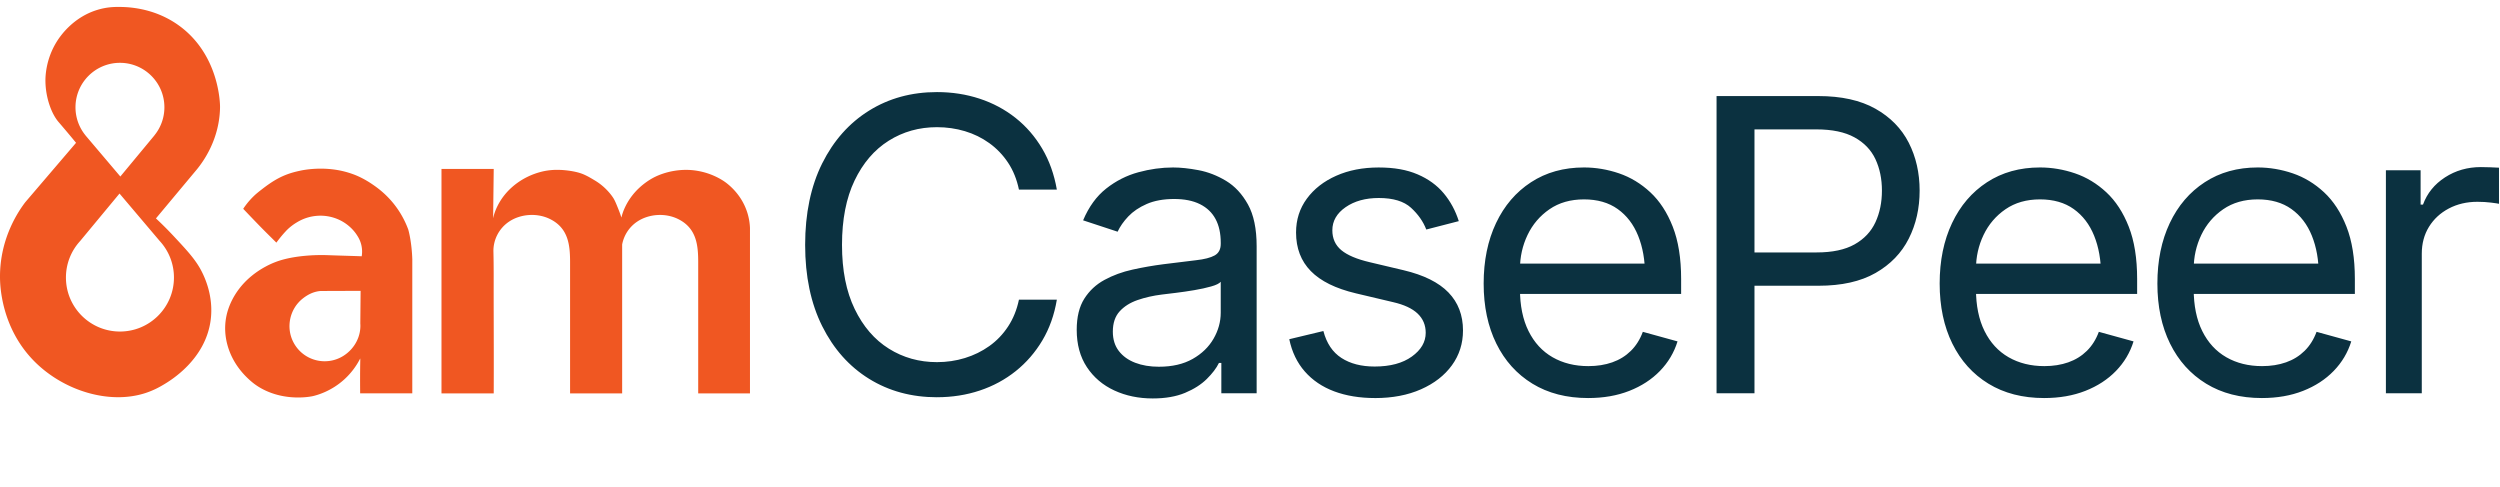 <svg xmlns="http://www.w3.org/2000/svg" fill="none" viewBox="0 0 1880 366"><path fill="#0B3140" d="M704.61 298.732c-19.1 0-36.12-4.62-51.07-13.87q-22.425-13.875-35.25-39.6c-8.55-17.15-12.82-37.52-12.82-61.12s4.28-44.12 12.82-61.27c8.55-17.15 20.3-30.37 35.25-39.67s31.97-13.95 51.07-13.95c11.3 0 21.98 1.65 32.02 4.95 10.05 3.3 19.07 8.13 27.08 14.47 8 6.35 14.67 14.05 20.02 23.1s9.02 19.33 11.02 30.82h-28.5c-1.6-7.7-4.33-14.45-8.18-20.25q-5.775-8.7-14.1-14.7c-5.55-4-11.68-7-18.38-9q-10.05-3-21-3-20.1 0-36.3 10.2c-10.8 6.8-19.35 16.78-25.65 29.93s-9.45 29.27-9.45 48.37 3.17 35.07 9.53 48.22c6.35 13.15 14.93 23.1 25.72 29.85 10.8 6.75 22.85 10.12 36.15 10.12 7.3 0 14.3-1.02 21-3.08 6.7-2.05 12.83-5.05 18.38-9q8.325-5.925 14.1-14.7c3.85-5.85 6.58-12.57 8.18-20.18h28.5c-1.9 11.4-5.53 21.6-10.88 30.6s-12.02 16.7-20.02 23.1-17.02 11.27-27.07 14.62-20.77 5.03-32.17 5.03zM866.84 299.632c-10.6 0-20.23-2-28.87-6-8.65-4-15.53-9.85-20.63-17.55q-7.65-11.55-7.65-28.05 0-14.4 5.7-23.4c3.8-6 8.87-10.73 15.23-14.17 6.35-3.45 13.37-6.02 21.08-7.72q11.55-2.55 23.25-4.05 15-1.95 24.45-3c6.3-.7 10.97-1.9 14.02-3.6s4.58-4.6 4.58-8.7v-.9c0-7-1.3-12.92-3.9-17.77s-6.5-8.58-11.7-11.18q-7.8-3.9-19.5-3.9c-7.8 0-14.85 1.25-20.55 3.75s-10.33 5.63-13.88 9.38-6.22 7.57-8.02 11.47l-25.95-8.55c4.3-10.2 10.1-18.17 17.4-23.92s15.35-9.83 24.15-12.23q13.2-3.6 26.1-3.6c5.6 0 11.97.67 19.12 2.02s14.05 4.03 20.7 8.03 12.15 9.92 16.5 17.77 6.53 18.32 6.53 31.42v110.55h-26.55v-22.8h-1.8c-1.9 3.9-4.95 7.92-9.15 12.07s-9.65 7.63-16.35 10.43q-10.05 4.2-24.3 4.2zm4.65-23.85q15 0 25.35-5.85c6.9-3.9 12.15-8.97 15.75-15.22s5.4-12.77 5.4-19.57v-23.25c-1.1 1.3-3.5 2.48-7.2 3.52-3.7 1.05-7.92 1.98-12.67 2.78s-9.35 1.48-13.8 2.02c-4.45.55-7.98.97-10.57 1.28-6.5.8-12.58 2.18-18.23 4.12-5.65 1.95-10.17 4.8-13.57 8.55s-5.1 8.83-5.1 15.22q0 8.7 4.5 14.55t12.3 8.85 17.85 3zM1034.03 299.332c-11.5 0-21.73-1.68-30.68-5.02-8.95-3.35-16.32-8.33-22.12-14.93q-8.7-9.9-11.7-24.3l25.65-6.15c2.4 9.2 6.92 15.95 13.57 20.25s14.97 6.45 24.98 6.45c11.7 0 21.02-2.5 27.97-7.5s10.43-10.95 10.43-17.85c0-5.8-2.03-10.62-6.08-14.47s-10.22-6.72-18.52-8.62l-27.9-6.6c-15.2-3.6-26.5-9.17-33.9-16.73-7.4-7.55-11.1-17.22-11.1-29.02 0-9.6 2.7-18.07 8.1-25.43 5.4-7.35 12.77-13.1 22.12-17.25s19.97-6.22 31.87-6.22 21.27 1.73 29.32 5.18q12.075 5.175 19.65 14.25c5.05 6.05 8.82 13.03 11.32 20.92l-24.45 6.3c-2.3-6-6.13-11.45-11.47-16.35-5.35-4.9-13.42-7.35-24.22-7.35-10 0-18.32 2.3-24.97 6.9s-9.98 10.4-9.98 17.4c0 6.2 2.25 11.18 6.75 14.93s11.65 6.78 21.45 9.07l25.35 6c15.2 3.6 26.45 9.18 33.75 16.73s10.95 17.08 10.95 28.57c0 9.8-2.77 18.52-8.32 26.18-5.55 7.65-13.3 13.67-23.25 18.07s-21.48 6.6-34.57 6.6zM1194.31 299.332c-16.2 0-30.17-3.6-41.92-10.8q-17.625-10.8-27.15-30.15c-6.35-12.9-9.53-27.95-9.53-45.15q0-25.8 9.3-45.45c6.2-13.1 14.97-23.35 26.33-30.75 11.35-7.4 24.62-11.1 39.82-11.1 8.9 0 17.67 1.48 26.33 4.42q12.975 4.425 23.55 14.25c7.05 6.55 12.68 15.18 16.87 25.87q6.3 16.05 6.3 39.3v11.25h-130.2v-22.8h115.65l-12.6 8.4c0-11-1.73-20.78-5.18-29.32-3.45-8.55-8.57-15.25-15.37-20.1s-15.25-7.27-25.35-7.27-18.75 2.47-25.95 7.42q-10.8 7.425-16.5 19.35c-3.8 7.95-5.7 16.48-5.7 25.57v15.15c0 12.4 2.15 22.93 6.45 31.57 4.3 8.65 10.32 15.2 18.07 19.65s16.73 6.68 26.92 6.68q9.9 0 18-2.85c5.4-1.9 10.05-4.78 13.95-8.62s6.9-8.62 9-14.32l26.1 7.2q-3.9 12.6-13.2 22.2c-6.2 6.4-13.88 11.4-23.03 15s-19.47 5.4-30.97 5.4zM1290.85 295.732V72.242h76.5c17.4 0 31.72 3.18 42.98 9.52 11.25 6.35 19.6 14.88 25.05 25.57 5.45 10.7 8.18 22.7 8.18 36s-2.72 25.35-8.18 36.15c-5.45 10.8-13.77 19.4-24.97 25.8q-16.8 9.6-42.9 9.6h-54.15v-25.05h52.8c11.8 0 21.3-2.02 28.5-6.07s12.42-9.6 15.68-16.65c3.25-7.05 4.87-14.97 4.87-23.77s-1.63-16.67-4.87-23.62c-3.25-6.95-8.5-12.42-15.75-16.42s-16.82-6-28.72-6h-46.5v198.44h-28.5zM1537.23 299.332c-16.2 0-30.17-3.6-41.92-10.8q-17.625-10.8-27.15-30.15c-6.35-12.9-9.53-27.95-9.53-45.15q0-25.8 9.3-45.45c6.2-13.1 14.97-23.35 26.33-30.75 11.35-7.4 24.62-11.1 39.82-11.1 8.9 0 17.67 1.48 26.33 4.42q12.975 4.425 23.55 14.25c7.05 6.55 12.68 15.18 16.87 25.87q6.3 16.05 6.3 39.3v11.25h-130.2v-22.8h115.65l-12.6 8.4c0-11-1.73-20.78-5.18-29.32-3.45-8.55-8.57-15.25-15.37-20.1s-15.25-7.27-25.35-7.27-18.75 2.47-25.95 7.42q-10.8 7.425-16.5 19.35c-3.8 7.95-5.7 16.48-5.7 25.57v15.15c0 12.4 2.15 22.93 6.45 31.57 4.3 8.65 10.32 15.2 18.07 19.65s16.73 6.68 26.92 6.68q9.9 0 18-2.85c5.4-1.9 10.05-4.78 13.95-8.62s6.9-8.62 9-14.32l26.1 7.2q-3.9 12.6-13.2 22.2c-6.2 6.4-13.88 11.4-23.03 15s-19.47 5.4-30.97 5.4zM1700.96 299.332c-16.2 0-30.17-3.6-41.92-10.8q-17.625-10.8-27.15-30.15c-6.35-12.9-9.53-27.95-9.53-45.15q0-25.8 9.3-45.45c6.2-13.1 14.97-23.35 26.33-30.75 11.35-7.4 24.62-11.1 39.82-11.1 8.9 0 17.67 1.48 26.33 4.42q12.975 4.425 23.55 14.25c7.05 6.55 12.68 15.18 16.87 25.87q6.3 16.05 6.3 39.3v11.25h-130.2v-22.8h115.65l-12.6 8.4c0-11-1.73-20.78-5.18-29.32-3.45-8.55-8.57-15.25-15.37-20.1s-15.25-7.27-25.35-7.27-18.75 2.47-25.95 7.42q-10.8 7.425-16.5 19.35c-3.8 7.95-5.7 16.48-5.7 25.57v15.15c0 12.4 2.15 22.93 6.45 31.57 4.3 8.65 10.32 15.2 18.07 19.65s16.73 6.68 26.92 6.68q9.9 0 18-2.85c5.4-1.9 10.05-4.78 13.95-8.62s6.9-8.62 9-14.32l26.1 7.2q-3.9 12.6-13.2 22.2c-6.2 6.4-13.88 11.4-23.03 15s-19.47 5.4-30.97 5.4zM1794.2 295.732v-167.69h26.1v25.8h1.8c3.1-8.5 8.62-15.32 16.57-20.47s16.93-7.72 26.92-7.72c2 0 4.38.05 7.12.15 2.75.1 4.92.2 6.53.3v27.15q-1.2-.3-6-.9t-10.2-.6c-8 0-15.18 1.68-21.53 5.03s-11.33 7.95-14.93 13.8-5.4 12.58-5.4 20.18v104.99h-27z"/><path fill="#F05722" d="M165.47 80.402c.02-1.63-.21-40.18-32.37-62.23C115 5.762 96.11 5.292 90.29 5.222c-4.15-.06-9.84.03-16.91 2.16-18.57 5.58-28.24 20.02-30.58 23.74-8.65 13.78-8.68 27.17-8.63 30.22.2 12.09 4.41 23.9 9.71 30.22.46.54 1.66 1.92 4.2 4.92 3.95 4.65 7.1 8.46 9.11 10.91l-38.13 44.61c-4.92 6.45-19.1 26.78-19.06 56.12 0 6.02.64 38.27 25.9 63.67 22.07 22.18 56.45 32.63 83.58 23.74 6.37-2.09 11.02-4.8 13.43-6.23 5.09-3.02 31.49-18.66 35.49-48.44 2.58-19.22-5.46-34.66-8.15-39.33-4.43-7.67-10.65-14.33-19.67-23.98a273 273 0 0 0-13.31-13.31c10.31-12.35 20.62-24.7 30.94-37.05 4.58-5.65 17-22.5 17.26-46.76zm-45.31 100.89a40.43 40.43 0 0 1 10.65 27.41c0 22.43-18.18 40.61-40.61 40.61s-40.61-18.18-40.61-40.61c0-10.55 4.03-20.17 10.63-27.39l29.65-35.77 30.28 35.74zm-4.02-79.54h.05l-25.69 30.98-26.27-30.98h.03a33.3 33.3 0 0 1-7.49-21.08c0-18.46 14.97-33.43 33.43-33.43s33.43 14.97 33.43 33.43c0 7.99-2.8 15.33-7.48 21.08zM310.07 195.552c-.43-14.29-3.07-22.97-3.07-22.97-2-5.42-5.01-11.52-9.55-17.58-6.72-8.97-13.9-13.98-17.35-16.34-6.12-4.19-11.14-6.3-12.64-6.91-.98-.4-4.26-1.7-8.6-2.8-16.26-4.1-30.82-1.09-33.18-.57-3.64.79-9.35 2.06-15.96 5.5-5.44 2.83-10.06 6.38-13.01 8.65-1.85 1.42-3.35 2.66-4.38 3.54a58 58 0 0 0-4.21 4.21 57 57 0 0 0-5.22 6.74c3.97 4.19 8.01 8.4 12.13 12.64 4.57 4.7 8.28 8.29 12.8 12.8 2.02-2.7 4.02-5.3 7.24-8.76.68-.73 3.39-3.57 7.75-6.23 1.58-.96 4.66-2.81 9.1-4.04 3.07-.85 8.94-2 16-.51 4.38.93 7.57 2.53 9.1 3.37 6.76 3.73 10.25 8.79 11.12 10.11 1.14 1.72 2.75 4.22 3.6 7.94.81 3.52.57 6.52.27 8.38-8.15-.3-16.84-.51-25.16-.82-5.85-.21-11.72-.06-17.54.48-12.71 1.19-19.68 3.71-22.49 4.81-2.45.95-10.21 4.15-18 10.64-14.32 11.95-17.73 25.92-18.5 29.52-1.9 8.94-.77 16.6.65 21.86.11.41.22.81.33 1.19 1.75 5.92 4.3 10.51 6.14 13.38 3.72 5.78 7.98 10.03 11.3 12.88 1.63 1.41 4.2 3.44 7.73 5.4 18.81 10.46 38.74 5.84 38.74 5.84 3.14-.73 13.74-3.52 23.73-12.62a54.8 54.8 0 0 0 11.96-15.75c0 .01-.01.04-.01.04s.1 1.3.01 2.49c-.14 8.42-.13 15.29-.07 23.74h39.22c-.01-2.55.01-99.84 0-100.26zm-51.75 72c-12.88 8.16-30.12 3.83-37.49-9.83-6.09-11.29-3.08-25.56 7.07-33.41 3.8-2.94 7.6-4.73 11.96-5.36 0 0 .07 0 .16-.02.53-.07 1.07-.11 1.61-.11l29.55-.11-.23 24.47c.71 9.44-4.08 18.95-12.63 24.37M557.43 149.962c-4.92-7.94-11.12-12.36-12.54-13.35-.86-.6-3.83-2.61-8.18-4.5-8.41-3.67-15.86-4.23-19.09-4.34-1.63-.06-5.49-.11-10.36.67-7.34 1.18-12.61 3.57-14.54 4.5-1.75.85-10.11 5.02-17.05 13.8-5.7 7.22-7.62 13.97-8.04 15.57-.11.42-.22.85-.32 1.29-.53-1.64-1.32-3.94-2.41-6.63-1.45-3.6-2.24-5.58-3.45-7.67 0 0-4.19-7.25-12.91-12.85-.84-.54-3.77-2.3-5.81-3.43 0 0-1.99-1.1-4.06-1.97-6.95-2.93-17.03-3.27-17.03-3.27-2.26-.08-5.72-.18-10.18.5-1.68.25-7.71 1.26-14.73 4.67-9.85 4.8-15.46 11.34-17.41 13.8-5.59 7.03-7.55 13.69-8.04 15.57-.16.6-.31 1.23-.45 1.84l.45-37.14H332v168.8h39.28c.12-24.22-.01-48.54-.04-72.76-.01-11.26.1-22.54-.18-33.77-.22-8.75 4.03-17.47 11.81-22.67 8.71-5.83 21.08-6.63 30.6-1.98 14.09 6.89 15.23 19.83 15.23 32.7v98.5h39.16v-111.98c1.27-6.79 5.2-13.11 11.36-17.23 8.71-5.83 21.08-6.63 30.6-1.98 14.09 6.89 15.23 19.83 15.23 32.7v98.5h38.93v-124.43a44 44 0 0 0-6.54-21.43zm-187.94 20.92v.14a.3.3 0 0 1 0-.14"/></svg>
